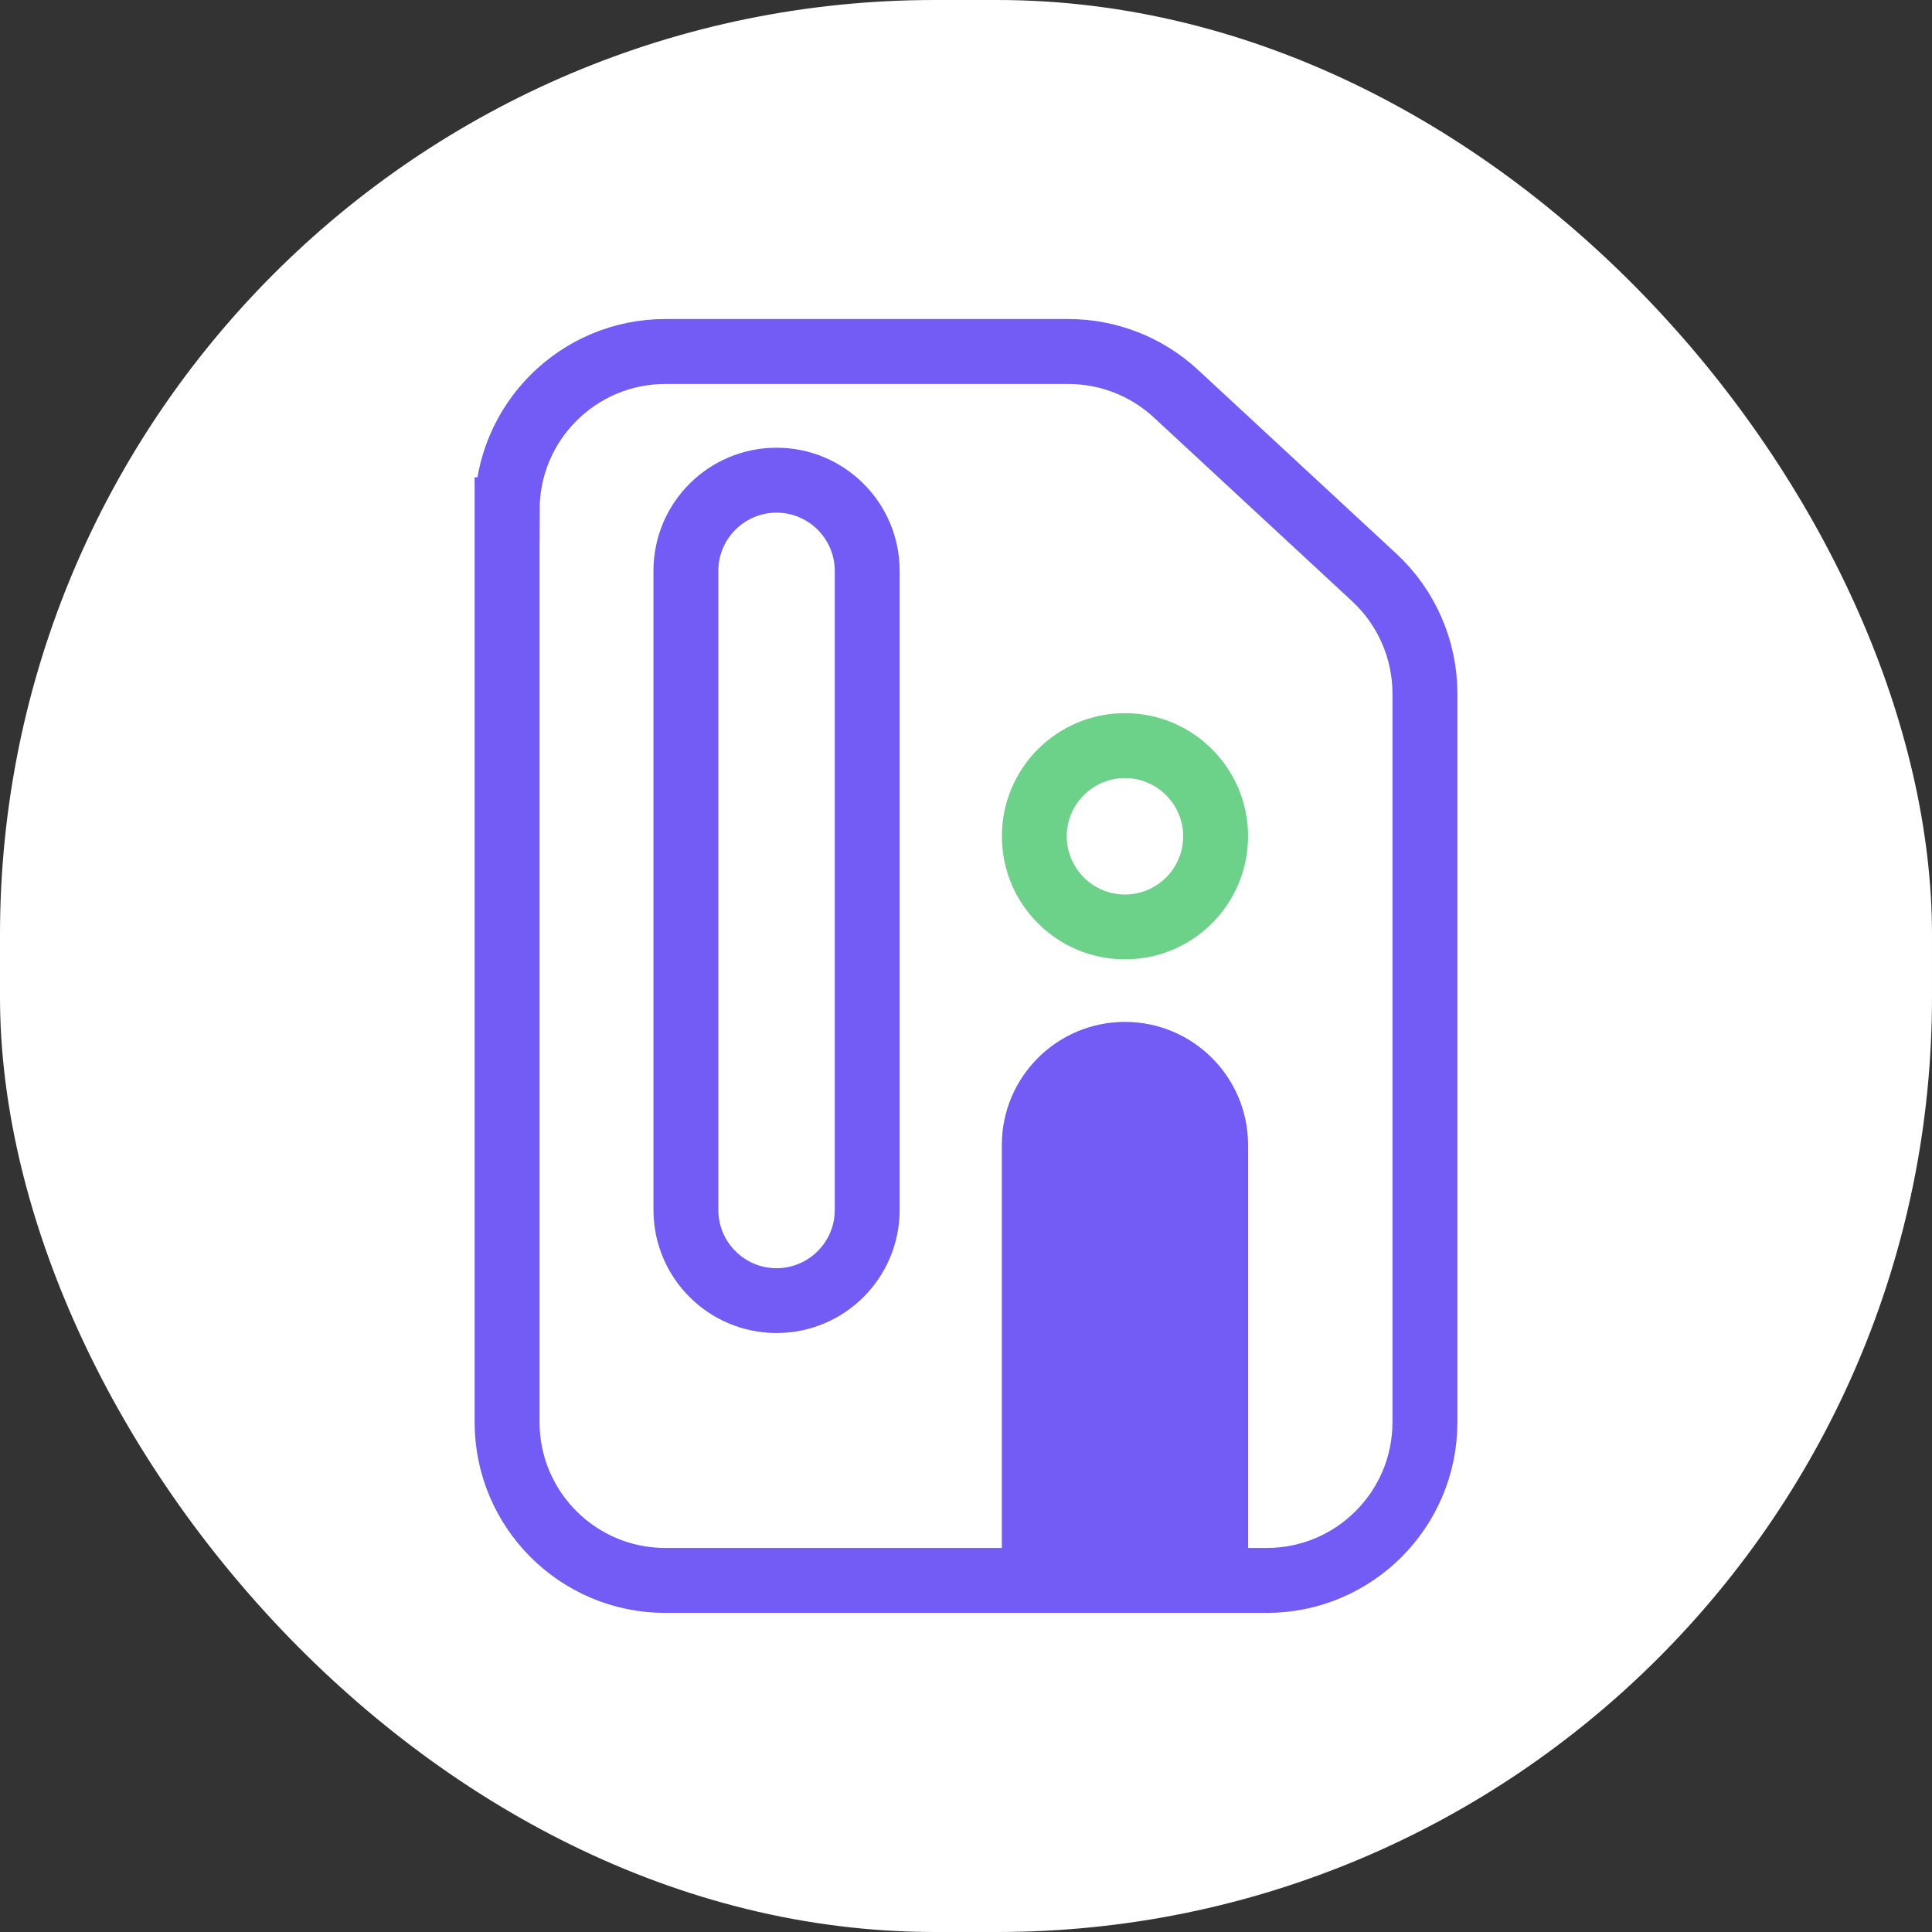 <svg width="310" height="310" viewBox="0 0 310 310" fill="none" xmlns="http://www.w3.org/2000/svg">
<rect x="0" y="0" width="310" height="310" fill="#333333" stroke="none"/>
<rect width="310" height="310" rx="150" fill="white"/>
<path d="M81.367 81.79V228.2C81.367 242.22 92.737 253.59 106.757 253.59H203.247C217.267 253.59 228.637 242.22 228.637 228.2V111.28C228.637 104.21 225.687 97.46 220.507 92.66L188.687 63.17C183.997 58.82 177.827 56.4 171.427 56.4H106.767C92.747 56.4 81.377 67.77 81.377 81.79H81.367Z" stroke="#735CF5" stroke-width="10.42" stroke-miterlimit="10"/>
<path d="M180.51 163.97C191.41 163.97 200.26 172.82 200.26 183.72V249.83C200.26 250.57 199.66 251.18 198.91 251.18H162.1C161.36 251.18 160.75 250.58 160.75 249.83V183.72C160.75 172.82 169.6 163.97 180.5 163.97H180.51Z" fill="#735CF5"/>
<path d="M180.508 124.85C185.658 124.85 189.848 129.04 189.848 134.19C189.848 139.34 185.658 143.53 180.508 143.53C175.358 143.53 171.168 139.34 171.168 134.19C171.168 129.04 175.358 124.85 180.508 124.85ZM180.508 114.43C169.598 114.43 160.758 123.27 160.758 134.18C160.758 145.09 169.598 153.93 180.508 153.93C191.418 153.93 200.258 145.09 200.258 134.18C200.258 123.27 191.418 114.43 180.508 114.43Z" fill="#6CD189"/>
<path d="M124.602 82.26C129.752 82.26 133.942 86.45 133.942 91.6V194.15C133.942 199.3 129.752 203.49 124.602 203.49C119.452 203.49 115.262 199.3 115.262 194.15V91.6C115.262 86.45 119.452 82.26 124.602 82.26ZM124.602 71.84C113.692 71.84 104.852 80.68 104.852 91.59V194.14C104.852 205.05 113.692 213.89 124.602 213.89C135.512 213.89 144.352 205.05 144.352 194.14V91.59C144.352 80.68 135.512 71.84 124.602 71.84Z" fill="#735CF5"/>
</svg>
